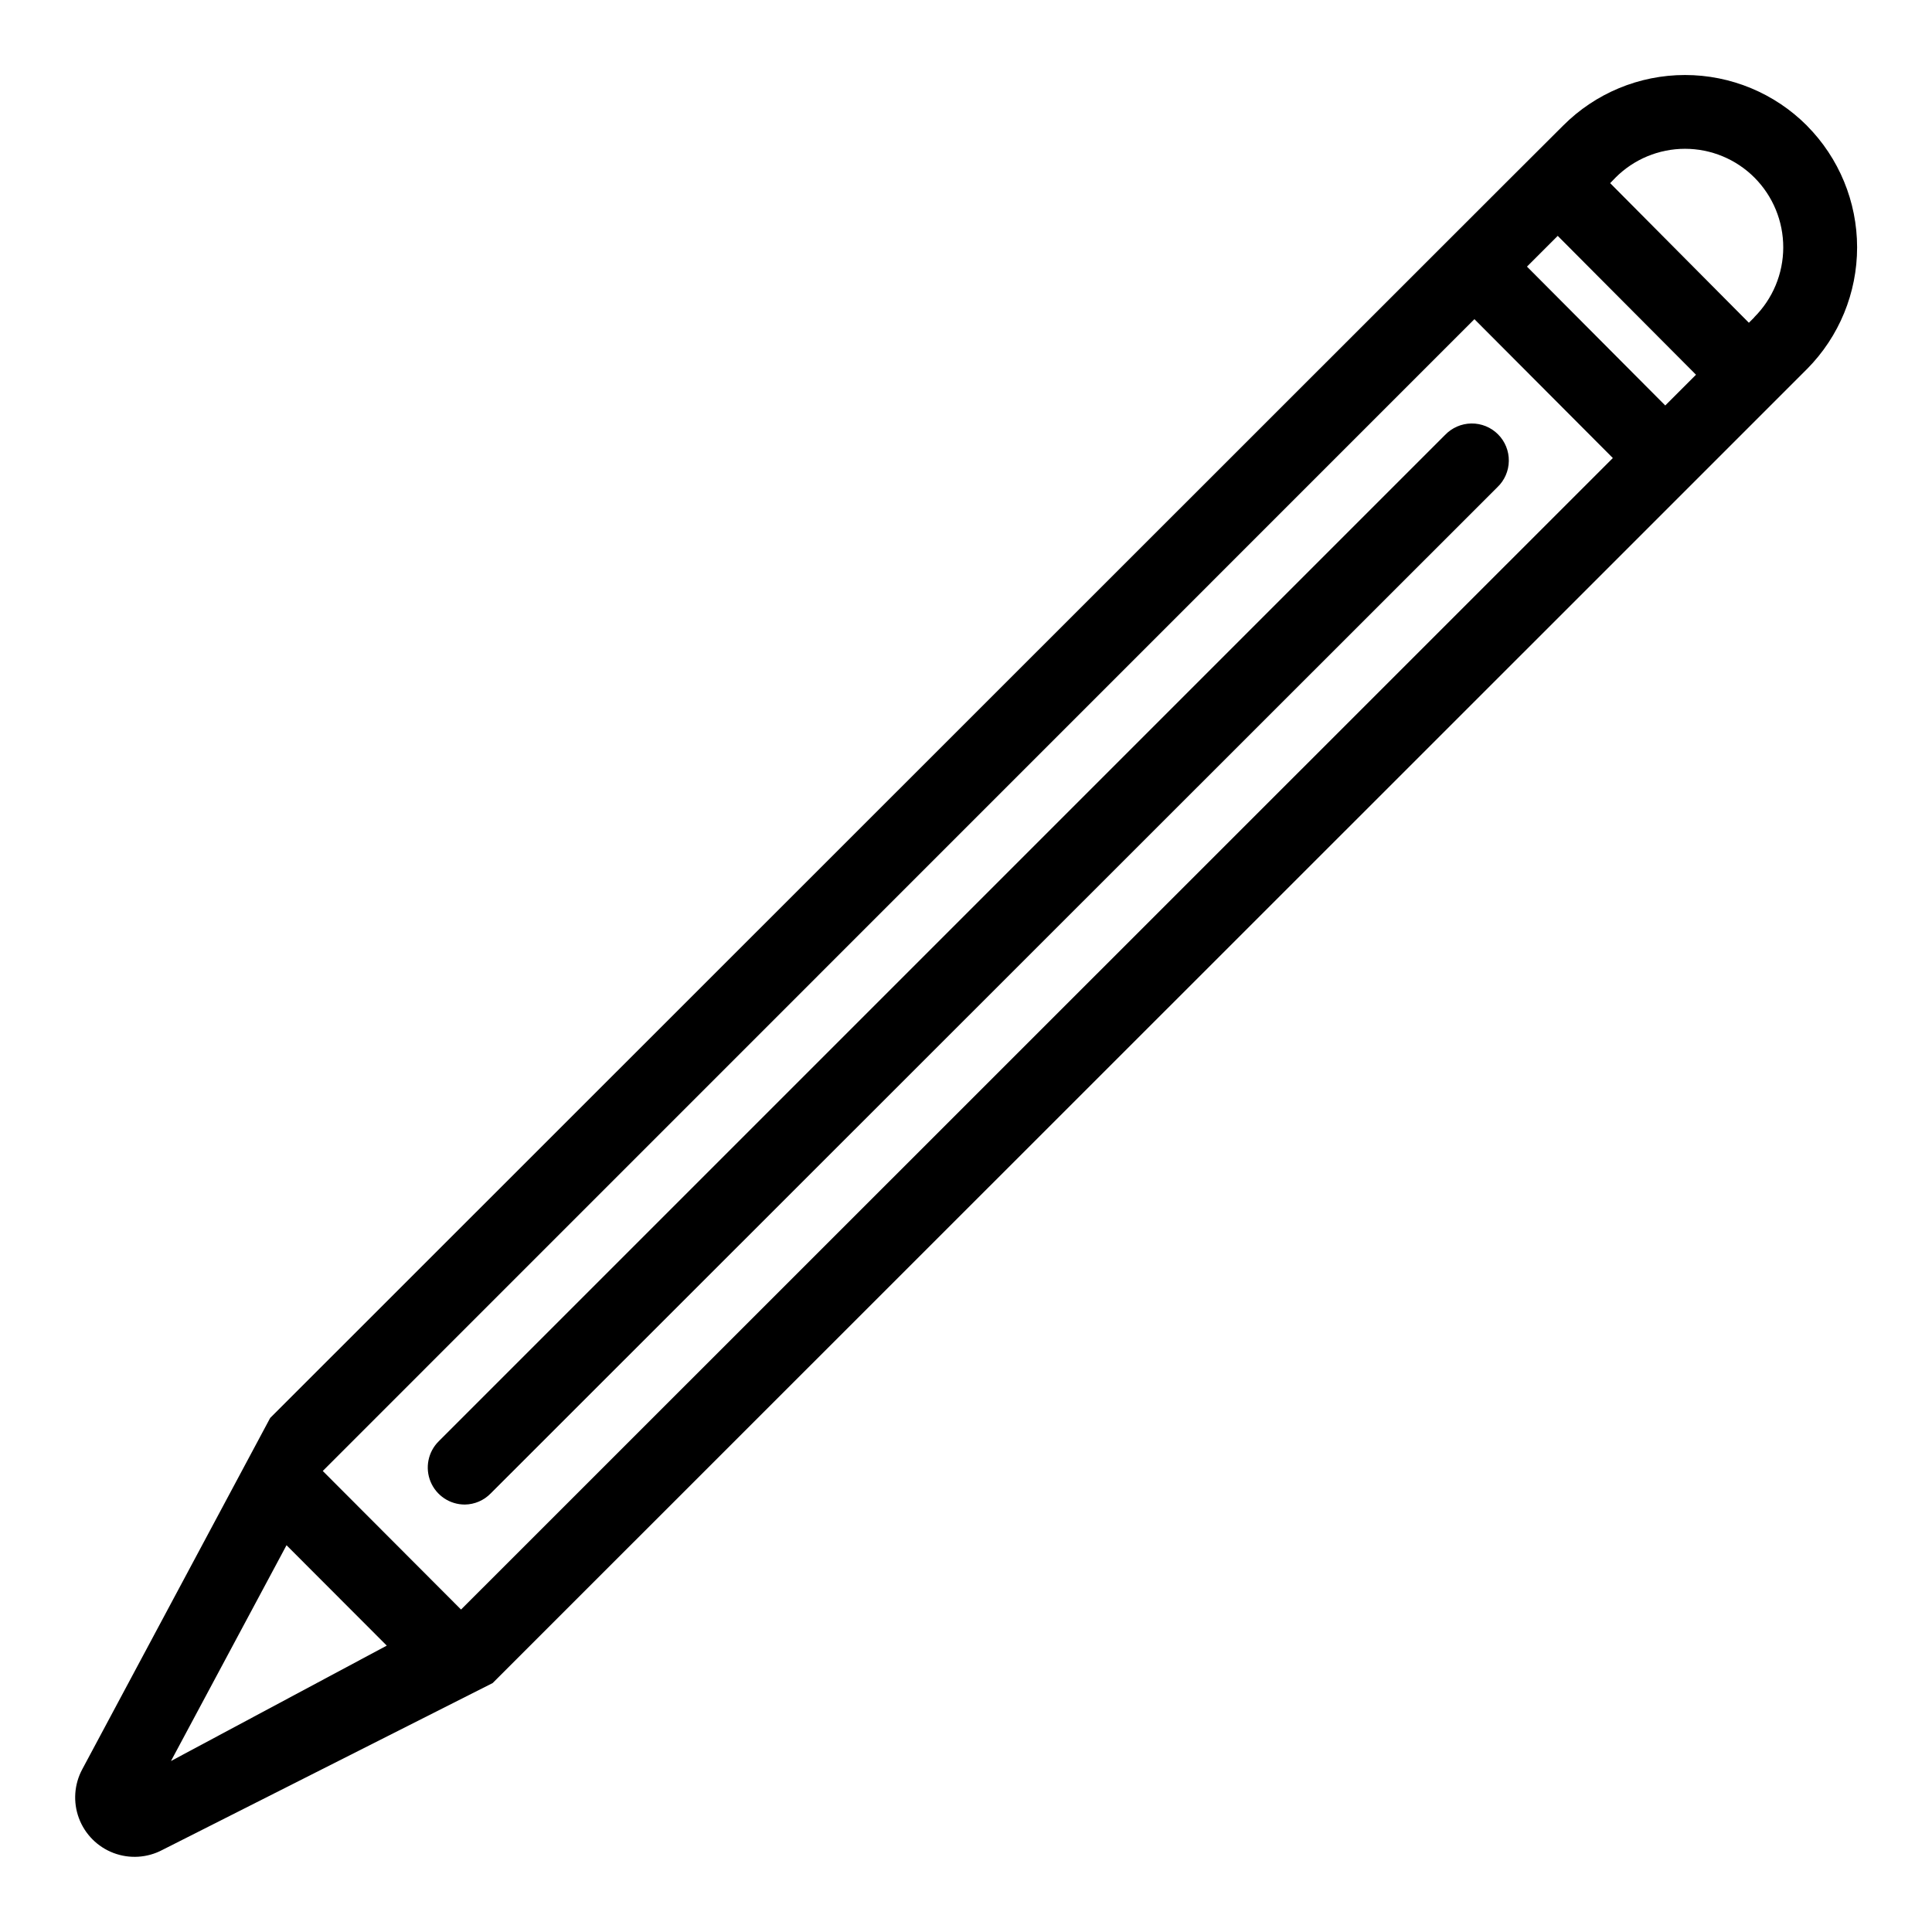 <?xml version="1.0" encoding="UTF-8"?>
<!-- Uploaded to: SVG Repo, www.svgrepo.com, Generator: SVG Repo Mixer Tools -->
<svg fill="#000000" width="800px" height="800px" version="1.1" viewBox="144 144 512 512" xmlns="http://www.w3.org/2000/svg">
 <g>
  <path d="m622.86 177.3c-8.559-8.594-20.188-13.422-32.316-13.422-12.125 0-23.754 4.828-32.312 13.422l-15.312 15.273-327.32 327.2-49.793 93.09c-2.152 3.992-2.481 8.723-0.895 12.973 1.586 4.254 4.926 7.613 9.172 9.223 4.242 1.609 8.973 1.309 12.977-0.824l87.496-44.203 15.742-15.742 275.99-275.91 56.602-56.602h0.004c8.5-8.578 13.262-20.168 13.258-32.242-0.008-12.078-4.789-23.66-13.297-32.227zm-433.55 433.39 30.621-57.188 26.566 26.605zm76.871-40.145-36.645-36.723 305.2-305.24 36.684 36.801zm319.13-319.09-36.645-36.801 8.148-8.148 36.645 36.801zm23.617-23.379-1.457 1.457-36.762-37 1.418-1.457h-0.004c4.879-4.894 11.508-7.644 18.418-7.644 6.914 0 13.543 2.75 18.422 7.644 4.894 4.918 7.633 11.578 7.617 18.516-0.012 6.938-2.781 13.586-7.695 18.484z"/>
  <path d="m526.93 259.29-266.66 266.66c-2.828 2.801-3.684 7.031-2.164 10.711 1.52 3.68 5.113 6.07 9.094 6.059 2.582-0.035 5.047-1.098 6.848-2.953l266.74-266.62c1.926-1.816 3.031-4.336 3.066-6.984 0.039-2.648-0.996-5.195-2.867-7.066-1.871-1.875-4.422-2.906-7.07-2.871-2.644 0.039-5.164 1.145-6.984 3.066z"/>
 </g>
</svg>